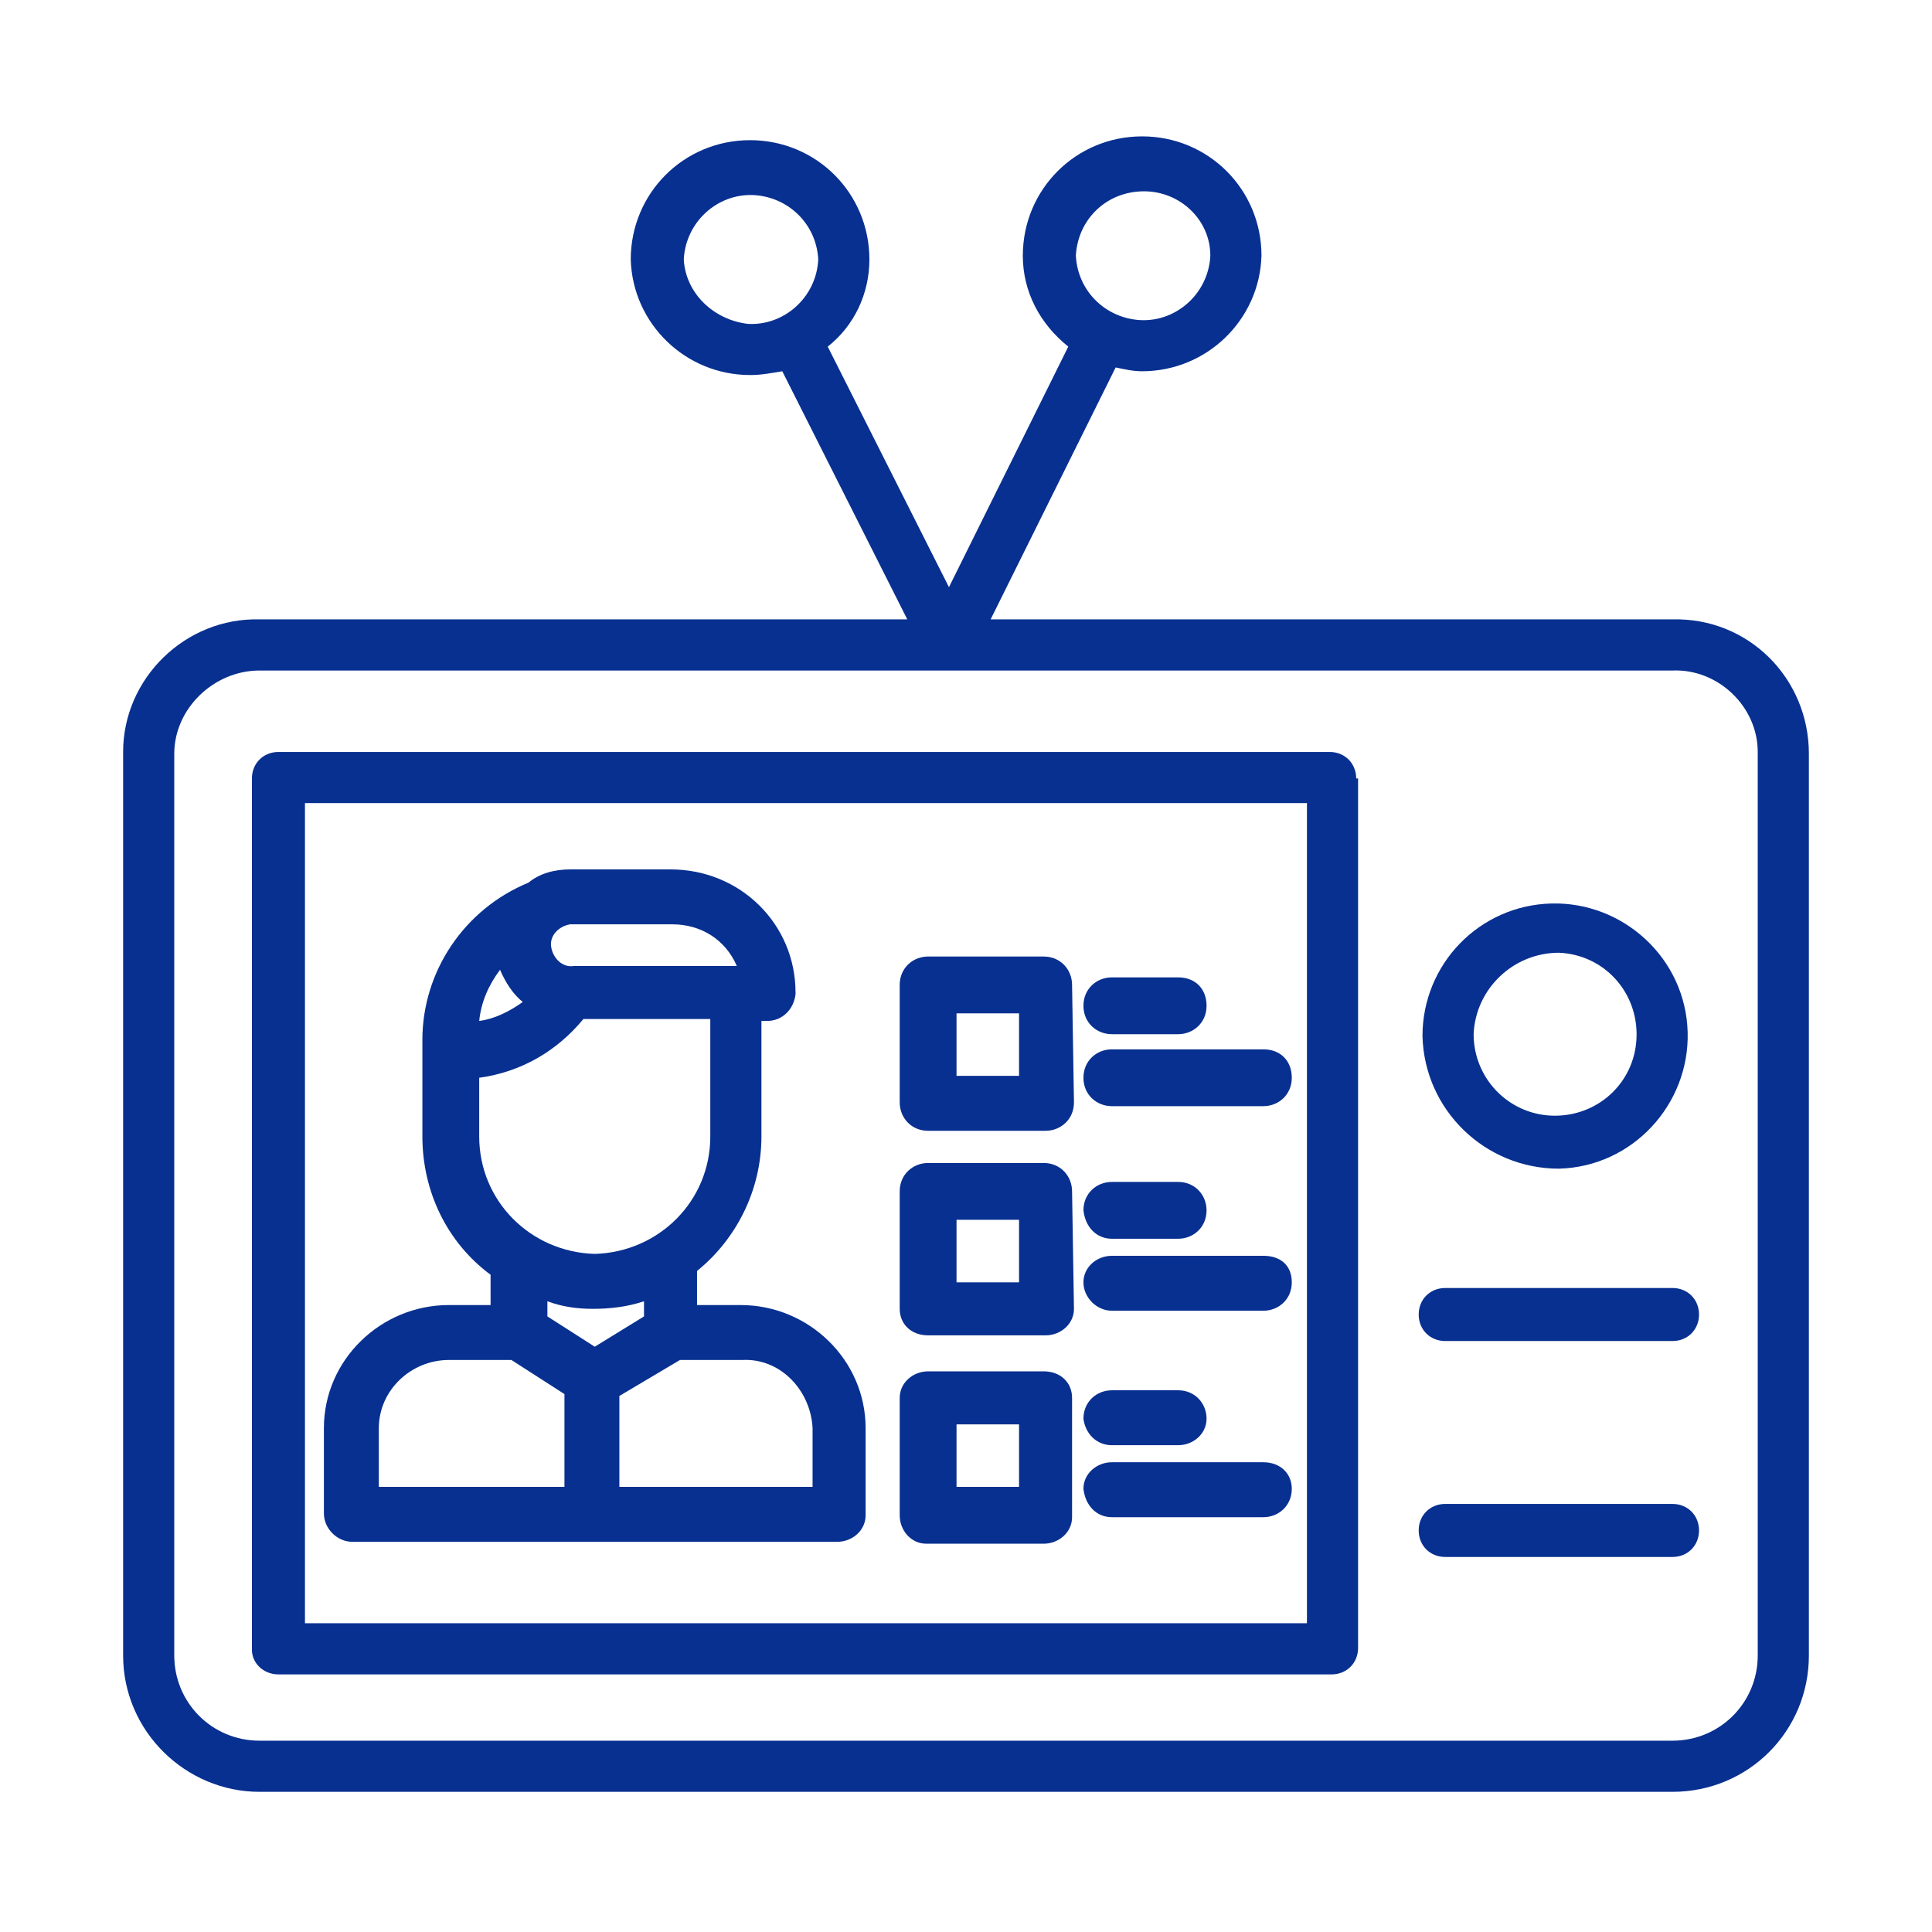<?xml version="1.0" encoding="utf-8"?>
<!-- Generator: Adobe Illustrator 21.0.2, SVG Export Plug-In . SVG Version: 6.00 Build 0)  -->
<svg version="1.1" id="レイヤー_1" xmlns="http://www.w3.org/2000/svg" xmlns:xlink="http://www.w3.org/1999/xlink" x="0px"
	 y="0px" viewBox="0 0 102 102" style="enable-background:new 0 0 102 102;" xml:space="preserve" width="102" height="102">
<style type="text/css">
	.st0{fill:#083090;}
</style>
<title>ico05</title>
<g id="レイヤー_2">
	<g id="contents">
		<path class="st0" d="M88.3,32.7h-36l6.6-13.3c0.5,0.1,0.9,0.2,1.4,0.2c3.4,0,6.2-2.7,6.3-6.1c0-3.5-2.8-6.3-6.3-6.3
			c-3.5,0-6.3,2.8-6.3,6.3c0,1.9,0.9,3.6,2.4,4.8L50.1,31l-6.4-12.7c1.4-1.1,2.2-2.8,2.2-4.6c0-3.5-2.8-6.3-6.3-6.3
			c-3.5,0-6.3,2.8-6.3,6.3c0.1,3.4,2.9,6.1,6.3,6.1c0.6,0,1.1-0.1,1.7-0.2l6.6,13.1H13.7c-3.9-0.1-7.2,3.1-7.2,7c0,0,0,0,0,0.1v47.6
			c0,4,3.3,7.2,7.2,7.2h74.6c4,0,7.2-3.2,7.2-7.2V39.8C95.5,35.8,92.3,32.6,88.3,32.7C88.3,32.7,88.3,32.7,88.3,32.7z M60.4,10.1
			c1.9,0,3.5,1.5,3.5,3.4c-0.1,2-1.8,3.5-3.7,3.4c-1.8-0.1-3.3-1.5-3.4-3.4C56.9,11.6,58.4,10.1,60.4,10.1z M36.1,13.7
			c0.1-2,1.8-3.5,3.7-3.4c1.8,0.1,3.3,1.5,3.4,3.4c-0.1,2-1.8,3.5-3.7,3.4C37.7,16.9,36.2,15.5,36.1,13.7z M92.8,87.4
			c0,2.5-2,4.5-4.5,4.5H13.7c-2.5,0-4.5-2-4.5-4.5V39.8c0-2.4,2.1-4.4,4.5-4.4c0,0,0,0,0,0h74.6c2.4-0.1,4.5,1.9,4.5,4.3
			c0,0,0,0,0,0.1V87.4z"/>
		<path class="st0" d="M88.3,79.4h-12c-0.8,0-1.4,0.6-1.4,1.4s0.6,1.4,1.4,1.4h12c0.8,0,1.4-0.6,1.4-1.4S89.1,79.4,88.3,79.4
			L88.3,79.4z"/>
		<path class="st0" d="M82.3,61.7c3.9-0.1,6.9-3.4,6.8-7.2c-0.1-3.9-3.4-6.9-7.2-6.8c-3.8,0.1-6.8,3.2-6.8,7
			C75.2,58.6,78.4,61.7,82.3,61.7z M82.3,50.3c2.4,0.1,4.2,2.1,4.1,4.5c-0.1,2.4-2.1,4.2-4.5,4.1c-2.3-0.1-4.1-2-4.1-4.3
			C77.9,52.2,79.9,50.3,82.3,50.3z"/>
		<path class="st0" d="M88.3,68h-12c-0.8,0-1.4,0.6-1.4,1.4s0.6,1.4,1.4,1.4h12c0.8,0,1.4-0.6,1.4-1.4S89.1,68,88.3,68L88.3,68z"/>
		<path class="st0" d="M71.6,41.1c0-0.8-0.6-1.4-1.4-1.4l0,0H14.7c-0.8,0-1.4,0.6-1.4,1.4l0,0v46c0,0.7,0.6,1.3,1.4,1.3h55.6
			c0.8,0,1.4-0.6,1.4-1.4l0,0V41.1z M68.9,85.7H16.1V42.4h52.9V85.7z"/>
		<path class="st0" d="M18.6,81.4h25.6c0.8,0,1.5-0.6,1.5-1.4v-4.6c0-3.6-3-6.5-6.6-6.5c0,0,0,0,0,0h-2.3v-1.8
			c2.1-1.7,3.4-4.3,3.4-7.1v-6.1h0.3c0.8,0,1.4-0.6,1.5-1.4c0,0,0,0,0-0.1c0-3.6-2.9-6.5-6.6-6.5c0,0,0,0,0,0h-5.3
			c-0.8,0-1.6,0.2-2.2,0.7c-3.4,1.4-5.6,4.7-5.6,8.3V60c0,2.9,1.3,5.6,3.6,7.3v1.6h-2.2c-3.6,0-6.6,2.9-6.6,6.5v4.5
			C17.1,80.7,17.8,81.4,18.6,81.4z M42.9,75.4v3.1H32.7v-4.8l3.2-1.9h3.3C41.2,71.7,42.8,73.4,42.9,75.4
			C42.8,75.4,42.8,75.4,42.9,75.4z M30.2,48.8h5.3c1.5,0,2.8,0.8,3.4,2.2h-8.6c-0.6,0.1-1.1-0.4-1.2-1c-0.1-0.6,0.4-1.1,1-1.2
			C30.1,48.8,30.2,48.8,30.2,48.8z M27.6,52.9c-0.7,0.5-1.5,0.9-2.3,1c0.1-1,0.5-1.9,1.1-2.7C26.7,51.9,27.1,52.5,27.6,52.9
			L27.6,52.9z M25.3,56.9c2.2-0.3,4.1-1.4,5.5-3.1h6.7V60c0,3.4-2.7,6.1-6.1,6.2c-3.4-0.1-6.1-2.8-6.1-6.2L25.3,56.9z M31.3,69.1
			c0.9,0,1.8-0.1,2.7-0.4v0.8l-2.6,1.6l-2.5-1.6v-0.8C29.7,69,30.5,69.1,31.3,69.1L31.3,69.1z M20,75.4c0-2,1.7-3.6,3.7-3.6H27
			l2.8,1.8v4.9H20V75.4z"/>
		<path class="st0" d="M56.6,52c0-0.8-0.6-1.5-1.5-1.5l0,0H49c-0.8,0-1.5,0.6-1.5,1.5l0,0v6.2c0,0.8,0.6,1.5,1.5,1.5l0,0h6.2
			c0.8,0,1.5-0.6,1.5-1.5l0,0L56.6,52z M50.5,53.5h3.3v3.3h-3.3V53.5z"/>
		<path class="st0" d="M58.7,54.6h3.5c0.8,0,1.5-0.6,1.5-1.5s-0.6-1.5-1.5-1.5l0,0h-3.5c-0.8,0-1.5,0.6-1.5,1.5S57.9,54.6,58.7,54.6
			z"/>
		<path class="st0" d="M58.7,58.4h8c0.8,0,1.5-0.6,1.5-1.5s-0.6-1.5-1.5-1.5h-8c-0.8,0-1.5,0.6-1.5,1.5S57.9,58.4,58.7,58.4z"/>
		<path class="st0" d="M56.6,62.9c0-0.8-0.6-1.5-1.5-1.5l0,0H49c-0.8,0-1.5,0.6-1.5,1.5l0,0v6.2c0,0.8,0.6,1.4,1.5,1.4l0,0h6.2
			c0.8,0,1.5-0.6,1.5-1.4l0,0L56.6,62.9z M50.5,64.4h3.3v3.3h-3.3V64.4z"/>
		<path class="st0" d="M58.7,65.4h3.5c0.8,0,1.5-0.6,1.5-1.5c0-0.8-0.6-1.5-1.5-1.5l0,0h-3.5c-0.8,0-1.5,0.6-1.5,1.5
			C57.3,64.8,57.9,65.4,58.7,65.4z"/>
		<path class="st0" d="M58.7,69.2h8c0.8,0,1.5-0.6,1.5-1.5s-0.6-1.4-1.5-1.4h-8c-0.8,0-1.5,0.6-1.5,1.4S57.9,69.2,58.7,69.2z"/>
		<path class="st0" d="M56.6,73.8c0-0.8-0.6-1.4-1.5-1.4H49c-0.8,0-1.5,0.6-1.5,1.4v6.2c0,0.8,0.6,1.5,1.4,1.5c0,0,0,0,0,0h6.2
			c0.8,0,1.5-0.6,1.5-1.4L56.6,73.8z M50.5,75.2h3.3v3.3h-3.3V75.2z"/>
		<path class="st0" d="M58.7,76.3h3.5c0.8,0,1.5-0.6,1.5-1.4c0-0.8-0.6-1.5-1.5-1.5l0,0h-3.5c-0.8,0-1.5,0.6-1.5,1.5
			C57.3,75.7,57.9,76.3,58.7,76.3z"/>
		<path class="st0" d="M58.7,80.1h8c0.8,0,1.5-0.6,1.5-1.5c0-0.8-0.6-1.4-1.5-1.4h-8c-0.8,0-1.5,0.6-1.5,1.4
			C57.3,79.5,57.9,80.1,58.7,80.1z"/>
	</g>
</g>
</svg>
